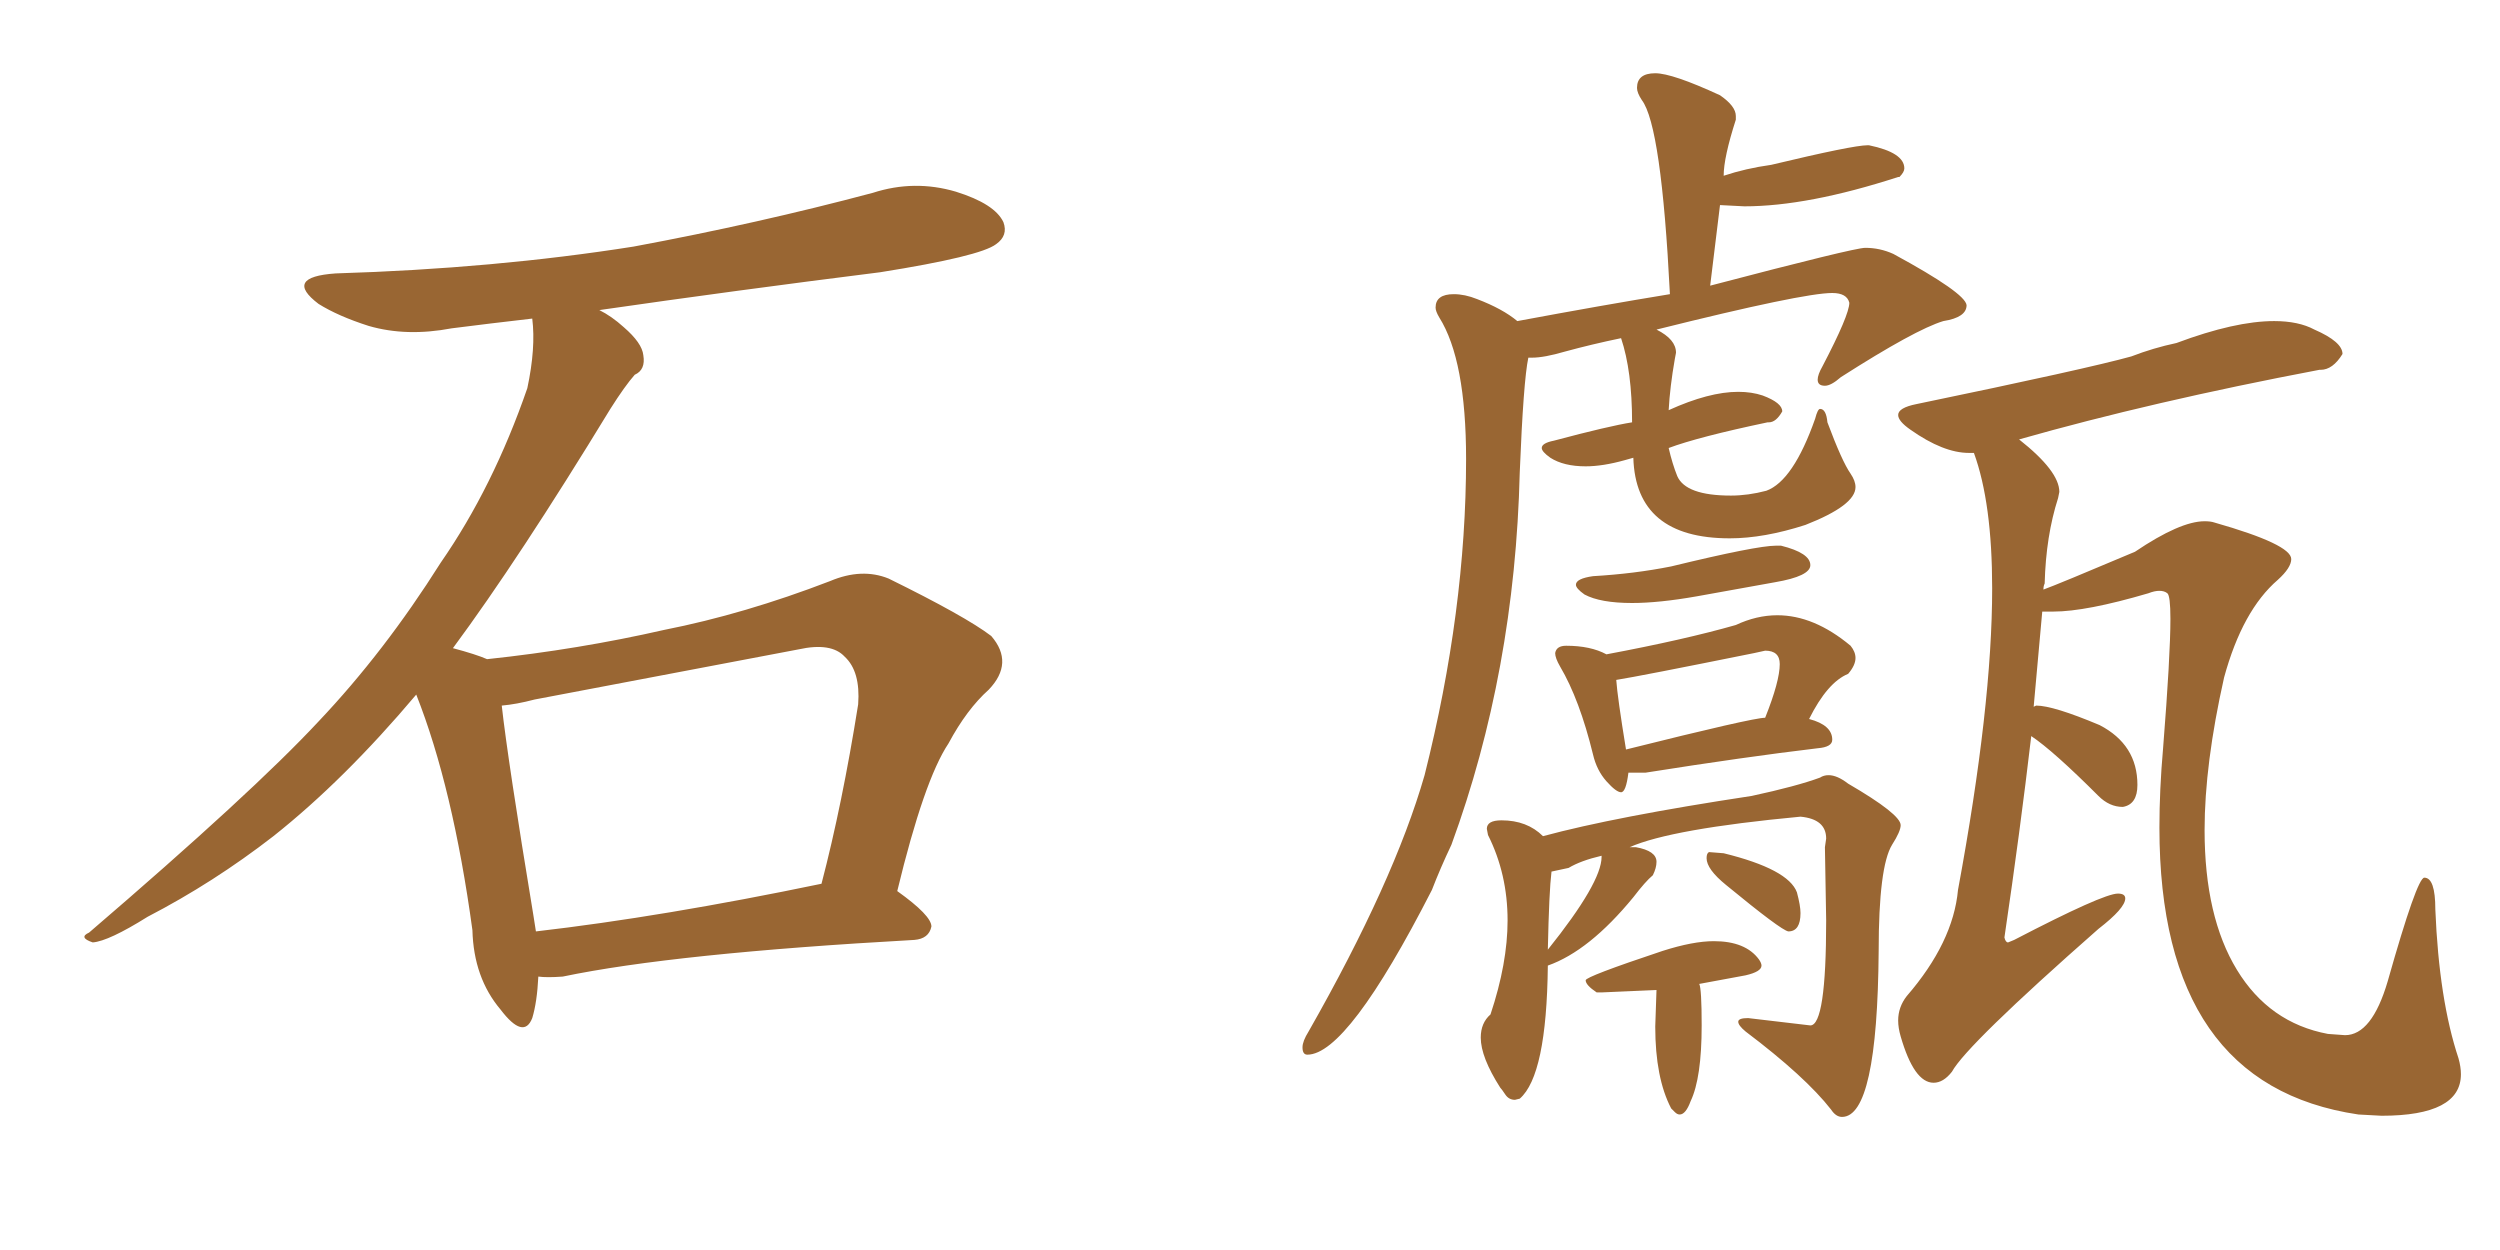 <svg xmlns="http://www.w3.org/2000/svg" xmlns:xlink="http://www.w3.org/1999/xlink" width="300" height="150"><path fill="#996633" padding="10" d="M64.60 117.19L64.60 117.19Q64.45 120.26 63.87 122.17L63.87 122.17Q62.84 124.80 60.06 121.14L60.06 121.14Q56.84 117.33 56.69 111.62L56.69 111.62Q54.35 94.48 49.95 83.35L49.95 83.35Q41.31 93.60 32.81 100.34L32.81 100.34Q25.63 105.91 17.72 110.01L17.72 110.01Q13.04 112.94 11.13 113.09L11.13 113.09Q9.38 112.50 10.69 111.91L10.69 111.91Q30.32 95.07 38.23 86.57L38.23 86.57Q46.14 78.22 52.88 67.53L52.88 67.53Q59.18 58.45 63.28 46.58L63.28 46.58Q64.31 41.75 63.87 38.23L63.87 38.23Q58.74 38.82 54.20 39.40L54.20 39.40Q48.78 40.43 44.24 39.11L44.24 39.11Q40.58 37.94 38.23 36.47L38.23 36.47Q33.98 33.25 40.28 32.81L40.28 32.81Q59.33 32.23 76.03 29.59L76.03 29.59Q90.97 26.81 104.74 23.14L104.74 23.14Q109.72 21.53 114.70 23.00L114.70 23.00Q119.38 24.46 120.41 26.66L120.41 26.66Q121.00 28.27 119.53 29.30L119.53 29.30Q117.63 30.76 105.62 32.67L105.62 32.67Q88.18 34.86 71.92 37.21L71.92 37.21Q73.39 37.94 74.85 39.26L74.85 39.26Q77.05 41.16 77.20 42.63L77.20 42.63Q77.49 44.38 76.17 44.97L76.17 44.97Q75 46.29 73.24 49.07L73.24 49.07Q62.26 67.09 54.35 77.78L54.35 77.78Q57.13 78.52 58.45 79.10L58.45 79.10Q69.43 77.93 79.69 75.59L79.69 75.59Q89.36 73.68 99.61 69.73L99.61 69.73Q103.42 68.12 106.64 69.43L106.64 69.43Q115.87 73.97 118.95 76.32L118.95 76.32Q121.73 79.54 118.65 82.76L118.65 82.76Q116.02 85.11 113.82 89.21L113.82 89.21Q110.89 93.60 107.67 106.93L107.67 106.93Q111.77 109.86 111.77 111.18L111.77 111.18Q111.47 112.65 109.72 112.79L109.72 112.79Q80.86 114.40 67.53 117.19L67.53 117.19Q65.63 117.33 64.60 117.19ZM64.31 111.77L64.31 111.77L64.31 111.77Q79.54 110.01 98.58 106.05L98.58 106.05Q101.07 96.53 102.98 84.52L102.98 84.52Q103.27 80.57 101.37 78.81L101.37 78.81Q99.76 77.05 95.80 77.93L95.80 77.93Q80.42 80.86 64.16 83.94L64.16 83.94Q61.96 84.52 60.21 84.67L60.21 84.67Q60.94 91.26 64.01 109.86L64.01 109.86Q64.16 110.74 64.31 111.77ZM156.88 126.56L156.88 126.56Q156.30 126.56 156.30 125.68L156.30 125.68Q156.30 124.95 157.03 123.78L157.03 123.78Q167.29 105.76 170.95 93.02L170.95 93.02Q175.93 73.24 175.93 55.08L175.93 55.08Q175.93 43.21 172.71 38.09L172.71 38.09Q172.27 37.35 172.27 36.91L172.27 36.91Q172.27 35.30 174.46 35.30L174.46 35.30Q175.78 35.30 177.25 35.89L177.25 35.89Q180.32 37.06 182.08 38.53L182.08 38.53Q192.33 36.62 200.39 35.30L200.39 35.30Q199.37 15.09 197.02 12.01L197.02 12.01Q196.44 11.13 196.44 10.55L196.44 10.55Q196.44 8.79 198.63 8.79L198.63 8.79Q200.68 8.79 206.40 11.43L206.40 11.43Q208.30 12.74 208.30 13.92L208.30 13.92L208.30 14.36Q206.84 18.90 206.84 21.09L206.84 21.09Q209.47 20.21 212.55 19.78L212.55 19.78Q222.36 17.43 224.12 17.43L224.12 17.43L224.27 17.43Q228.52 18.31 228.52 20.21L228.52 20.21Q228.52 20.65 227.93 21.24L227.93 21.24L227.78 21.24Q216.94 24.76 209.33 24.76L209.33 24.76L206.40 24.61L205.22 34.28Q222.51 29.74 223.83 29.74L223.83 29.74Q225.59 29.74 227.20 30.47L227.20 30.47Q235.84 35.16 235.99 36.62L235.99 36.62Q235.99 38.09 233.20 38.53L233.20 38.53Q229.83 39.55 220.90 45.26L220.90 45.26Q219.73 46.29 218.99 46.29L218.99 46.29Q218.12 46.29 218.12 45.56L218.12 45.56Q218.12 44.97 218.70 43.95L218.70 43.95Q221.92 37.79 221.92 36.33L221.92 36.33Q221.63 35.16 219.87 35.16L219.87 35.16Q216.36 35.16 198.78 39.55L198.78 39.55Q201.12 40.72 201.12 42.33L201.12 42.33L200.98 43.07Q200.39 46.44 200.24 49.22L200.24 49.22Q205.08 47.02 208.59 47.02L208.59 47.02Q210.21 47.02 211.52 47.46L211.52 47.46Q213.87 48.34 213.87 49.37L213.87 49.37Q213.13 50.68 212.26 50.68L212.26 50.68L212.11 50.68Q203.76 52.44 200.24 53.76L200.24 53.76Q200.68 55.66 201.27 57.13L201.27 57.13Q202.29 59.47 207.71 59.47L207.71 59.47Q209.77 59.47 211.96 58.89L211.96 58.89Q215.19 57.71 217.82 50.24L217.82 50.24Q218.12 49.07 218.41 49.07L218.41 49.07Q219.14 49.07 219.29 50.68L219.29 50.68Q221.04 55.37 222.07 56.84L222.07 56.84Q222.66 57.71 222.66 58.45L222.66 58.45Q222.66 60.64 216.65 62.99L216.65 62.99Q211.67 64.60 207.57 64.60L207.57 64.60Q196.29 64.60 196.00 54.93L196.00 54.93L194.97 55.22Q192.33 55.96 190.28 55.96L190.28 55.96Q187.65 55.96 186.04 54.93L186.04 54.93Q185.01 54.20 185.01 53.76L185.01 53.76Q185.01 53.17 186.47 52.88L186.47 52.88Q193.07 51.12 195.85 50.68L195.85 50.68Q195.85 44.53 194.53 40.58L194.53 40.58Q191.02 41.31 187.79 42.19L187.79 42.19Q185.30 42.92 183.84 42.92L183.84 42.92L183.40 42.92Q182.81 45.70 182.37 56.69L182.37 56.69Q181.79 80.57 174.17 101.37L174.17 101.37Q172.85 104.15 171.83 106.79L171.83 106.79Q161.72 126.56 156.88 126.56ZM195.85 72.36L195.85 72.36Q192.04 72.36 190.14 71.34L190.14 71.34Q189.11 70.61 189.11 70.17L189.11 70.17Q189.11 69.43 191.16 69.14L191.16 69.14Q196.14 68.85 200.54 67.97L200.54 67.97Q210.79 65.48 213.13 65.48L213.13 65.48L213.72 65.48Q217.24 66.36 217.24 67.82L217.24 67.82Q217.24 69.14 212.99 69.87L212.99 69.87Q208.15 70.75 203.61 71.56Q199.07 72.36 195.85 72.36ZM194.53 95.07L194.53 95.07Q193.95 95.07 192.77 93.75Q191.60 92.43 191.16 90.53L191.16 90.53Q189.55 83.94 187.21 79.98L187.21 79.98Q186.62 78.96 186.62 78.37L186.62 78.37Q186.77 77.49 187.94 77.49L187.94 77.49Q190.87 77.49 192.77 78.52L192.77 78.52Q202.15 76.76 208.30 75L208.30 75Q210.79 73.83 213.28 73.83L213.28 73.83Q217.68 73.83 222.07 77.49L222.07 77.49Q222.66 78.22 222.66 78.96L222.66 78.96Q222.66 79.83 221.78 80.86L221.78 80.86Q219.29 81.88 217.09 86.28L217.09 86.28Q219.87 87.01 219.87 88.77L219.87 88.77Q219.87 89.65 218.12 89.79L218.12 89.79Q209.47 90.82 197.46 92.72L197.46 92.72L195.41 92.72Q195.12 95.07 194.53 95.07ZM195.12 89.94L195.12 89.94Q210.35 86.13 211.82 86.13L211.82 86.13Q213.57 81.74 213.57 79.69L213.57 79.69Q213.57 78.08 211.82 78.08L211.82 78.08L210.50 78.37Q196.73 81.15 193.95 81.59L193.95 81.59Q194.09 83.64 195.12 89.94ZM221.04 134.03L221.04 134.03Q220.31 134.03 219.73 133.15L219.73 133.15Q216.65 129.20 209.47 123.78L209.47 123.78Q208.59 123.05 208.59 122.61L208.59 122.61Q208.59 122.17 209.77 122.17L209.77 122.17L217.24 123.05Q219.14 123.05 219.14 110.45L219.14 110.45L218.99 101.66L219.14 100.63Q219.14 98.29 216.06 98.00L216.06 98.00Q200.54 99.46 195.56 101.66L195.56 101.66L196.29 101.66Q198.78 102.10 198.78 103.42L198.78 103.42Q198.78 104.15 198.34 105.03L198.34 105.03Q197.46 105.76 196.00 107.67L196.00 107.67Q190.72 114.11 185.74 115.87L185.74 115.87Q185.60 129.05 182.37 131.84L182.37 131.84L181.79 131.98Q181.05 131.98 180.62 131.32Q180.18 130.66 180.03 130.52L180.03 130.52Q177.69 126.86 177.69 124.51L177.69 124.51Q177.69 122.75 178.86 121.73L178.86 121.73Q180.91 115.58 180.91 110.45L180.91 110.45Q180.91 104.88 178.56 100.20L178.56 100.20L178.42 99.46Q178.42 98.44 180.18 98.44L180.18 98.44Q183.25 98.44 185.16 100.34L185.16 100.34Q193.80 98.00 210.21 95.51L210.21 95.51Q215.63 94.34 218.41 93.31L218.41 93.31Q218.85 93.02 219.43 93.02L219.43 93.02Q220.46 93.02 221.78 94.04L221.78 94.04Q228.08 97.71 228.08 99.02L228.08 99.02Q228.08 99.76 227.05 101.37L227.05 101.37Q225.44 104.00 225.44 114.11L225.44 114.11Q225.29 134.03 221.04 134.03ZM185.74 113.96L185.74 113.96Q192.19 105.91 192.19 102.83L192.19 102.83L192.19 102.69Q189.70 103.27 188.23 104.15L188.23 104.15L186.18 104.59Q185.89 106.93 185.74 113.96ZM214.60 111.77L214.60 111.77Q213.72 111.62 207.13 106.20L207.13 106.20Q204.79 104.30 204.79 102.98L204.79 102.98Q204.79 102.39 205.08 102.25L205.08 102.25L206.84 102.39Q214.60 104.30 215.63 107.08L215.63 107.08Q216.06 108.69 216.06 109.57L216.06 109.57Q216.06 111.77 214.60 111.77ZM201.56 133.74L201.56 133.74Q201.27 133.74 200.98 133.45L200.98 133.45L200.54 133.01Q198.63 129.35 198.63 123.19L198.63 123.19L198.78 118.80L192.19 119.09L191.60 119.09Q190.28 118.21 190.28 117.63L190.28 117.63Q190.28 117.19 199.51 114.11L199.51 114.11Q203.17 112.94 205.66 112.94L205.66 112.94Q209.47 112.94 211.08 115.14L211.08 115.14Q211.38 115.58 211.38 115.87L211.38 115.87Q211.38 116.60 209.47 117.04L209.47 117.04L203.91 118.07Q204.20 118.65 204.20 123.05L204.20 123.05Q204.20 129.35 202.88 132.13L202.88 132.13Q202.29 133.74 201.56 133.74ZM285.79 133.89L285.79 133.89L283.01 133.74Q259.13 130.22 259.13 99.32L259.13 99.32Q259.13 94.78 259.57 89.79L259.57 89.79Q260.45 78.66 260.45 74.27L260.45 74.27Q260.45 71.48 260.08 71.19Q259.72 70.90 259.13 70.90L259.13 70.90Q258.54 70.90 257.81 71.19L257.81 71.19Q250.34 73.39 246.39 73.39L246.39 73.39L245.07 73.39L244.04 84.81L244.34 84.67Q246.39 84.67 251.95 87.01L251.95 87.01Q256.49 89.36 256.49 94.19L256.49 94.19Q256.49 96.53 254.74 96.83L254.74 96.83Q253.13 96.83 251.81 95.51L251.81 95.51Q246.39 90.09 243.75 88.33L243.75 88.33Q242.43 99.61 240.53 112.50L240.53 112.50Q240.67 113.09 240.97 113.09L240.97 113.09L241.70 112.79Q252.39 107.23 254.15 107.23L254.15 107.23Q255.03 107.23 255.03 107.81L255.03 107.81Q255.03 108.98 251.81 111.47L251.81 111.47Q235.99 125.39 234.23 128.61L234.23 128.61Q233.20 129.93 232.03 129.93L232.03 129.93Q229.69 129.93 228.08 124.37L228.08 124.37Q227.78 123.34 227.78 122.46L227.78 122.46Q227.78 120.85 228.81 119.53L228.81 119.53Q234.38 113.09 234.96 106.79L234.96 106.79Q239.06 84.67 239.06 70.61L239.06 70.61Q239.06 60.35 236.87 54.35L236.87 54.35L236.28 54.35Q233.20 54.35 229.25 51.56L229.25 51.56Q227.78 50.54 227.78 49.80L227.78 49.80Q227.78 48.93 229.98 48.49L229.98 48.49Q250.49 44.24 255.76 42.77L255.76 42.77Q258.40 41.75 261.18 41.16L261.18 41.16Q268.21 38.53 272.90 38.53L272.90 38.53Q275.83 38.53 277.73 39.55L277.73 39.55Q281.10 41.02 281.10 42.48L281.10 42.48Q279.93 44.38 278.47 44.38L278.47 44.38L278.32 44.38Q258.25 48.19 242.29 52.73L242.29 52.73Q247.12 56.54 247.12 59.03L247.12 59.03L246.97 59.77Q245.51 64.31 245.36 70.02L245.36 70.02Q245.21 70.31 245.21 70.75L245.21 70.75Q246.83 70.17 256.20 66.21L256.20 66.21Q261.62 62.55 264.55 62.55L264.55 62.55Q265.28 62.55 265.72 62.70L265.72 62.70Q274.95 65.33 274.95 67.09L274.95 67.09Q274.95 68.12 273.34 69.58L273.34 69.58Q269.09 73.24 266.89 81.30L266.89 81.30Q264.55 91.70 264.55 99.61L264.55 99.61Q264.55 110.01 268.43 116.38Q272.31 122.75 279.35 124.07L279.35 124.07L281.40 124.22Q284.62 124.22 286.52 117.77L286.52 117.77Q290.04 105.32 290.92 105.32L290.92 105.32Q292.24 105.32 292.24 109.13L292.24 109.13Q292.68 119.97 295.02 127.00L295.02 127.00Q295.31 128.03 295.31 128.91L295.31 128.91Q295.31 133.89 285.79 133.89Z"/></svg>